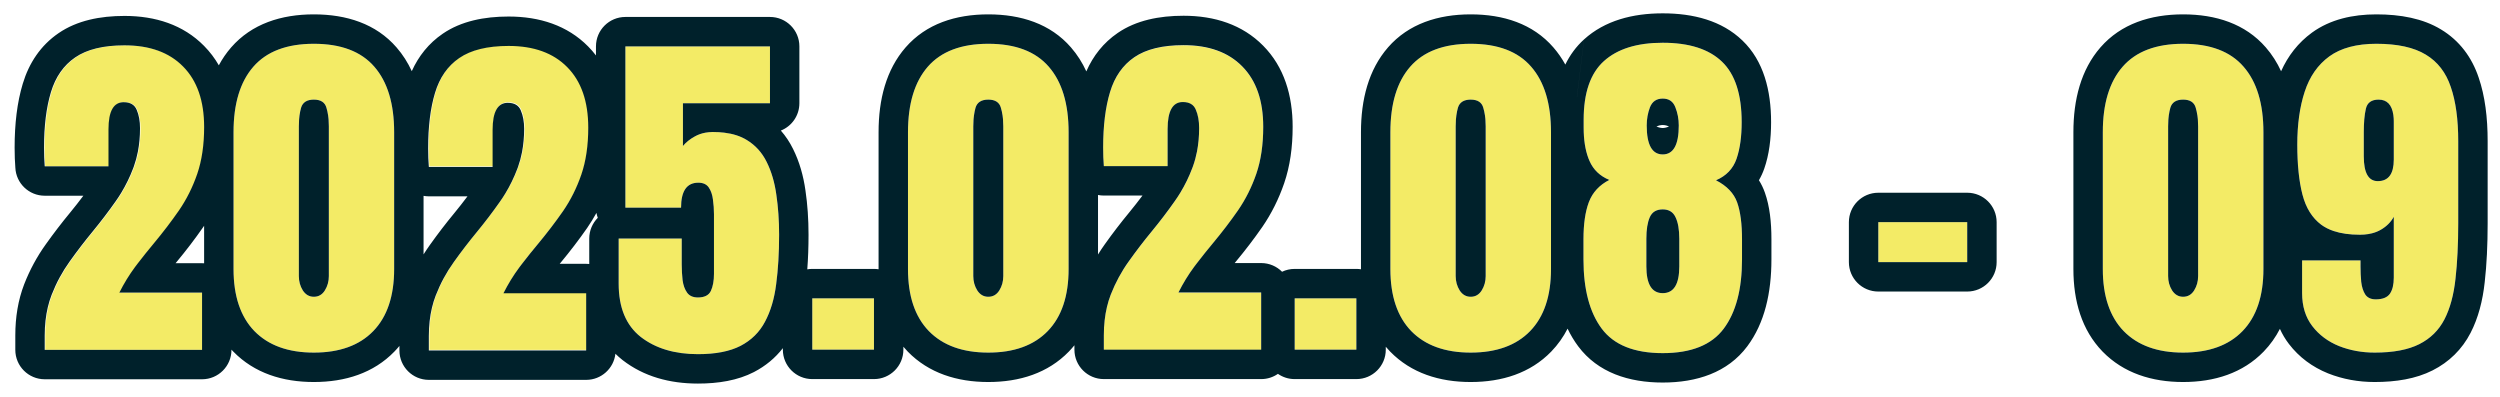 
<svg xmlns="http://www.w3.org/2000/svg" width="170" height="27" viewBox="0 0 170 27" fill="none">
  <path fill-rule="evenodd" clip-rule="evenodd" d="M113.066 24.013C111.129 24.013 109.746 23.458 108.918 22.349C108.09 21.239 107.676 19.669 107.676 17.638V16.267C107.676 15.22 107.801 14.372 108.051 13.723C108.301 13.075 108.762 12.579 109.434 12.235C108.801 11.977 108.352 11.548 108.086 10.946C107.82 10.337 107.688 9.583 107.688 8.684V8.145C107.688 6.317 108.145 4.989 109.059 4.161C109.98 3.325 111.316 2.907 113.066 2.907C114.863 2.907 116.207 3.337 117.098 4.196C117.988 5.048 118.434 6.419 118.434 8.309C118.434 9.302 118.316 10.134 118.082 10.806C117.848 11.477 117.383 11.962 116.688 12.259C117.43 12.642 117.91 13.145 118.129 13.77C118.348 14.388 118.457 15.22 118.457 16.267V17.638C118.457 19.669 118.043 21.239 117.215 22.349C116.387 23.458 115.004 24.013 113.066 24.013ZM113.066 10.501C113.793 10.501 114.156 9.845 114.156 8.532C114.156 8.095 114.078 7.681 113.922 7.29C113.773 6.899 113.488 6.704 113.066 6.704C112.645 6.704 112.355 6.899 112.199 7.29C112.051 7.681 111.977 8.095 111.977 8.532C111.977 9.845 112.34 10.501 113.066 10.501ZM113.066 19.934C113.816 19.934 114.191 19.329 114.191 18.118V16.231C114.191 15.606 114.105 15.118 113.934 14.767C113.77 14.415 113.48 14.239 113.066 14.239C112.637 14.239 112.344 14.415 112.188 14.767C112.031 15.118 111.953 15.606 111.953 16.231V18.118C111.953 19.329 112.324 19.934 113.066 19.934ZM148.453 23.977C146.71 23.977 145.363 23.489 144.41 22.513C143.464 21.536 142.992 20.13 142.992 18.294V8.989C142.992 7.052 143.441 5.567 144.339 4.536C145.246 3.497 146.617 2.977 148.453 2.977C150.296 2.977 151.667 3.497 152.566 4.536C153.464 5.567 153.914 7.052 153.914 8.989V18.294C153.914 20.13 153.441 21.536 152.496 22.513C151.55 23.489 150.203 23.977 148.453 23.977ZM148.453 20.18C148.773 20.18 149.023 20.036 149.203 19.747C149.382 19.458 149.472 19.134 149.472 18.774V8.591C149.472 8.106 149.417 7.684 149.308 7.325C149.207 6.958 148.921 6.774 148.453 6.774C147.984 6.774 147.695 6.958 147.585 7.325C147.484 7.684 147.433 8.106 147.433 8.591V18.774C147.433 19.134 147.523 19.458 147.703 19.747C147.89 20.036 148.14 20.18 148.453 20.18ZM161.477 23.977C160.609 23.977 159.801 23.829 159.051 23.532C158.301 23.227 157.695 22.774 157.234 22.173C156.773 21.571 156.543 20.825 156.543 19.934V17.708H160.516V18.13C160.516 18.474 160.531 18.817 160.562 19.161C160.602 19.505 160.691 19.79 160.832 20.017C160.98 20.243 161.219 20.356 161.547 20.356C162.008 20.356 162.328 20.231 162.508 19.981C162.688 19.724 162.777 19.356 162.777 18.88V14.743C162.582 15.102 162.289 15.395 161.898 15.622C161.508 15.848 161.031 15.962 160.469 15.962C159.336 15.962 158.461 15.735 157.844 15.282C157.227 14.821 156.801 14.138 156.566 13.231C156.332 12.325 156.215 11.192 156.215 9.833C156.215 8.458 156.383 7.259 156.719 6.235C157.055 5.204 157.613 4.403 158.395 3.833C159.184 3.263 160.25 2.977 161.594 2.977C163.031 2.977 164.152 3.224 164.957 3.716C165.762 4.2 166.328 4.934 166.656 5.919C166.992 6.895 167.16 8.122 167.16 9.599V15.177C167.16 16.606 167.098 17.868 166.973 18.962C166.855 20.055 166.605 20.974 166.223 21.716C165.84 22.458 165.27 23.02 164.512 23.403C163.754 23.786 162.742 23.977 161.477 23.977ZM161.688 12.317C162.414 12.317 162.777 11.829 162.777 10.852V8.298C162.777 7.282 162.434 6.774 161.746 6.774C161.262 6.774 160.973 6.981 160.879 7.395C160.785 7.802 160.738 8.325 160.738 8.966V10.63C160.738 11.755 161.055 12.317 161.688 12.317ZM127.725 15.106V17.825H133.771V15.106H127.725ZM95.964 22.513C96.918 23.489 98.265 23.977 100.007 23.977C101.757 23.977 103.105 23.489 104.05 22.513C104.996 21.536 105.468 20.13 105.468 18.294V8.989C105.468 7.052 105.019 5.567 104.121 4.536C103.222 3.497 101.851 2.977 100.007 2.977C98.171 2.977 96.8 3.497 95.894 4.536C94.996 5.567 94.546 7.052 94.546 8.989V18.294C94.546 20.13 95.019 21.536 95.964 22.513ZM100.757 19.747C100.578 20.036 100.328 20.18 100.007 20.18C99.695 20.18 99.445 20.036 99.257 19.747C99.078 19.458 98.988 19.134 98.988 18.774V8.591C98.988 8.106 99.039 7.684 99.14 7.325C99.249 6.958 99.539 6.774 100.007 6.774C100.476 6.774 100.761 6.958 100.863 7.325C100.972 7.684 101.027 8.106 101.027 8.591V18.774C101.027 19.134 100.937 19.458 100.757 19.747ZM88.038 23.778V20.286H92.233V23.778H88.038ZM75.061 22.805V23.79H85.76V19.899H80.135C80.447 19.274 80.807 18.688 81.213 18.142C81.627 17.595 82.053 17.059 82.49 16.536C83.107 15.794 83.674 15.052 84.189 14.309C84.705 13.559 85.119 12.731 85.432 11.825C85.744 10.911 85.9 9.849 85.9 8.638C85.9 6.856 85.424 5.485 84.471 4.524C83.525 3.563 82.197 3.083 80.486 3.083C79.049 3.083 77.932 3.356 77.135 3.903C76.346 4.442 75.795 5.231 75.482 6.27C75.17 7.302 75.014 8.559 75.014 10.044C75.014 10.255 75.018 10.473 75.025 10.7C75.041 10.927 75.053 11.13 75.061 11.309H79.397V8.79C79.397 7.563 79.74 6.95 80.428 6.95C80.881 6.95 81.178 7.126 81.318 7.477C81.467 7.821 81.541 8.235 81.541 8.72C81.541 9.727 81.385 10.638 81.072 11.45C80.768 12.255 80.369 13.005 79.877 13.7C79.393 14.388 78.881 15.059 78.342 15.716C77.787 16.388 77.26 17.075 76.76 17.778C76.26 18.474 75.85 19.231 75.529 20.052C75.217 20.864 75.061 21.782 75.061 22.805ZM67.204 23.977C65.462 23.977 64.114 23.489 63.161 22.513C62.216 21.536 61.743 20.13 61.743 18.294V8.989C61.743 7.052 62.192 5.567 63.091 4.536C63.997 3.497 65.368 2.977 67.204 2.977C69.048 2.977 70.419 3.497 71.317 4.536C72.216 5.567 72.665 7.052 72.665 8.989V18.294C72.665 20.13 72.192 21.536 71.247 22.513C70.302 23.489 68.954 23.977 67.204 23.977ZM67.204 20.18C67.524 20.18 67.774 20.036 67.954 19.747C68.134 19.458 68.224 19.134 68.224 18.774V8.591C68.224 8.106 68.169 7.684 68.06 7.325C67.958 6.958 67.673 6.774 67.204 6.774C66.735 6.774 66.446 6.958 66.337 7.325C66.235 7.684 66.185 8.106 66.185 8.591V18.774C66.185 19.134 66.274 19.458 66.454 19.747C66.642 20.036 66.892 20.18 67.204 20.18ZM55.234 20.286V23.778H59.43V20.286H55.234ZM47.46 24.083C45.874 24.083 44.578 23.692 43.57 22.911C42.57 22.122 42.07 20.915 42.07 19.29V16.22H46.359V17.989C46.359 18.356 46.378 18.712 46.417 19.055C46.464 19.399 46.566 19.68 46.722 19.899C46.878 20.118 47.124 20.227 47.46 20.227C47.906 20.227 48.199 20.079 48.339 19.782C48.48 19.477 48.55 19.091 48.55 18.622V14.567C48.55 14.231 48.527 13.899 48.48 13.571C48.441 13.243 48.347 12.97 48.199 12.751C48.05 12.532 47.812 12.423 47.484 12.423C46.703 12.423 46.312 12.989 46.312 14.122H42.527V3.153H52.359V7.02H46.441V9.927C46.644 9.677 46.917 9.458 47.261 9.27C47.613 9.075 48.023 8.977 48.492 8.977C49.429 8.977 50.191 9.157 50.777 9.516C51.371 9.876 51.824 10.376 52.136 11.017C52.456 11.657 52.675 12.399 52.792 13.243C52.917 14.087 52.98 14.993 52.98 15.962C52.98 17.204 52.914 18.325 52.781 19.325C52.656 20.317 52.402 21.169 52.019 21.88C51.644 22.591 51.089 23.138 50.355 23.52C49.628 23.895 48.664 24.083 47.46 24.083ZM29.198 22.805V23.79H39.897V19.899H34.272C34.584 19.274 34.944 18.688 35.35 18.142C35.764 17.595 36.19 17.059 36.627 16.536C37.245 15.794 37.811 15.052 38.327 14.309C38.842 13.559 39.256 12.731 39.569 11.825C39.881 10.911 40.038 9.849 40.038 8.638C40.038 6.856 39.561 5.485 38.608 4.524C37.663 3.563 36.334 3.083 34.623 3.083C33.186 3.083 32.069 3.356 31.272 3.903C30.483 4.442 29.932 5.231 29.62 6.27C29.307 7.302 29.151 8.559 29.151 10.044C29.151 10.255 29.155 10.473 29.163 10.7C29.178 10.927 29.19 11.13 29.198 11.309H33.534V8.79C33.534 7.563 33.877 6.95 34.565 6.95C35.018 6.95 35.315 7.126 35.456 7.477C35.604 7.821 35.678 8.235 35.678 8.72C35.678 9.727 35.522 10.638 35.209 11.45C34.905 12.255 34.506 13.005 34.014 13.7C33.53 14.388 33.018 15.059 32.479 15.716C31.924 16.388 31.397 17.075 30.897 17.778C30.397 18.474 29.987 19.231 29.666 20.052C29.354 20.864 29.198 21.782 29.198 22.805ZM21.342 23.977C19.6 23.977 18.252 23.489 17.299 22.513C16.354 21.536 15.881 20.13 15.881 18.294V8.989C15.881 7.052 16.33 5.567 17.229 4.536C18.135 3.497 19.506 2.977 21.342 2.977C23.186 2.977 24.557 3.497 25.455 4.536C26.354 5.567 26.803 7.052 26.803 8.989V18.294C26.803 20.13 26.33 21.536 25.385 22.513C24.439 23.489 23.092 23.977 21.342 23.977ZM21.342 20.18C21.662 20.18 21.912 20.036 22.092 19.747C22.271 19.458 22.361 19.134 22.361 18.774V8.591C22.361 8.106 22.307 7.684 22.197 7.325C22.096 6.958 21.811 6.774 21.342 6.774C20.873 6.774 20.584 6.958 20.475 7.325C20.373 7.684 20.322 8.106 20.322 8.591V18.774C20.322 19.134 20.412 19.458 20.592 19.747C20.779 20.036 21.029 20.18 21.342 20.18ZM3.079 22.805V23.79H13.778V19.899H8.153C8.466 19.274 8.825 18.688 9.231 18.142C9.646 17.595 10.071 17.059 10.509 16.536C11.126 15.794 11.692 15.052 12.208 14.309C12.724 13.559 13.138 12.731 13.45 11.825C13.763 10.911 13.919 9.849 13.919 8.638C13.919 6.856 13.442 5.485 12.489 4.524C11.544 3.563 10.216 3.083 8.505 3.083C7.067 3.083 5.95 3.356 5.153 3.903C4.364 4.442 3.813 5.231 3.501 6.27C3.188 7.302 3.032 8.559 3.032 10.044C3.032 10.255 3.036 10.473 3.044 10.7C3.06 10.927 3.071 11.13 3.079 11.309H7.415V8.79C7.415 7.563 7.759 6.95 8.446 6.95C8.899 6.95 9.196 7.126 9.337 7.477C9.485 7.821 9.56 8.235 9.56 8.72C9.56 9.727 9.403 10.638 9.091 11.45C8.786 12.255 8.388 13.005 7.896 13.7C7.411 14.388 6.899 15.059 6.36 15.716C5.806 16.388 5.278 17.075 4.778 17.778C4.278 18.474 3.868 19.231 3.548 20.052C3.235 20.864 3.079 21.782 3.079 22.805Z" fill="#F3EB66"/>
  <path fill-rule="evenodd" clip-rule="evenodd" d="M113.934 14.767C113.77 14.415 113.48 14.239 113.066 14.239C112.637 14.239 112.344 14.415 112.188 14.767C112.031 15.118 111.953 15.606 111.953 16.231V18.118C111.953 19.329 112.324 19.934 113.066 19.934C113.816 19.934 114.191 19.329 114.191 18.118V16.231C114.191 15.606 114.105 15.118 113.934 14.767ZM108.008 10.754C107.794 10.181 107.688 9.491 107.688 8.684V8.145C107.688 6.317 108.145 4.989 109.059 4.161C109.98 3.325 111.316 2.907 113.066 2.907C114.863 2.907 116.207 3.337 117.098 4.196C117.988 5.048 118.434 6.419 118.434 8.309C118.434 9.281 118.321 10.1 118.096 10.764L118.082 10.806C117.848 11.477 117.383 11.962 116.688 12.259C117.426 12.639 117.905 13.14 118.126 13.761L118.129 13.77C118.348 14.388 118.457 15.22 118.457 16.267V17.638C118.457 19.669 118.043 21.239 117.215 22.349C116.387 23.458 115.004 24.013 113.066 24.013C111.129 24.013 109.746 23.458 108.918 22.349C108.09 21.239 107.676 19.669 107.676 17.638V16.267C107.676 15.243 107.795 14.41 108.034 13.767L108.051 13.723C108.301 13.075 108.762 12.579 109.434 12.235C108.801 11.977 108.352 11.548 108.086 10.946C108.059 10.884 108.033 10.82 108.008 10.754ZM106.442 4.391C106.214 3.977 105.945 3.587 105.631 3.225C104.234 1.612 102.22 0.977 100.007 0.977C97.796 0.977 95.788 1.615 94.386 3.221L94.386 3.222C93.06 4.744 92.546 6.768 92.546 8.989V18.294L92.546 18.31C92.444 18.294 92.339 18.286 92.233 18.286H88.038C87.731 18.286 87.439 18.355 87.18 18.479C86.817 18.114 86.315 17.888 85.76 17.888H83.958L84.025 17.807L84.028 17.803C84.68 17.02 85.281 16.232 85.832 15.439L85.838 15.431C86.461 14.524 86.954 13.533 87.322 12.465L87.324 12.46C87.723 11.293 87.9 10.004 87.9 8.626C87.9 6.491 87.322 4.549 85.894 3.107C84.478 1.67 82.58 1.071 80.486 1.071C78.832 1.071 77.26 1.38 76.005 2.241C75.034 2.905 74.331 3.801 73.87 4.854C73.601 4.265 73.257 3.719 72.827 3.225C71.43 1.612 69.417 0.977 67.204 0.977C64.992 0.977 62.985 1.615 61.583 3.221L61.582 3.222C60.257 4.744 59.743 6.768 59.743 8.989V18.294L59.743 18.31C59.641 18.294 59.536 18.286 59.43 18.286H55.234C55.119 18.286 55.005 18.296 54.895 18.315C54.952 17.571 54.98 16.786 54.98 15.962C54.98 14.911 54.912 13.909 54.772 12.958C54.63 11.946 54.359 10.994 53.929 10.131C53.704 9.672 53.426 9.253 53.098 8.879C53.837 8.585 54.358 7.864 54.358 7.02V3.153C54.358 2.049 53.463 1.153 52.358 1.153H42.526C41.422 1.153 40.526 2.049 40.526 3.153V3.77C40.364 3.558 40.187 3.354 39.994 3.16C38.578 1.723 36.681 1.124 34.587 1.124C32.932 1.124 31.361 1.433 30.105 2.294C29.155 2.943 28.462 3.815 28.001 4.839C27.733 4.256 27.391 3.715 26.965 3.225C25.568 1.612 23.555 0.977 21.341 0.977C19.13 0.977 17.122 1.615 15.721 3.221L15.72 3.222C15.392 3.599 15.113 4.007 14.88 4.441C14.607 3.965 14.274 3.523 13.874 3.119C12.458 1.681 10.56 1.083 8.467 1.083C6.812 1.083 5.241 1.392 3.985 2.253C2.769 3.084 1.973 4.28 1.548 5.694C1.162 6.968 0.994 8.433 0.994 10.044C0.994 10.279 0.999 10.521 1.007 10.769C1.008 10.792 1.009 10.815 1.011 10.838C1.025 11.052 1.036 11.237 1.043 11.396C1.089 12.466 1.97 13.309 3.041 13.309H5.669C5.382 13.693 5.085 14.071 4.778 14.445C4.195 15.151 3.64 15.874 3.113 16.615C2.514 17.449 2.026 18.354 1.647 19.324L1.643 19.334C1.228 20.412 1.041 21.579 1.041 22.805V23.79C1.041 24.895 1.936 25.79 3.041 25.79H13.74C14.845 25.79 15.74 24.895 15.74 23.79V23.775C15.78 23.818 15.82 23.861 15.861 23.904L15.861 23.904L15.867 23.91C17.294 25.371 19.217 25.977 21.341 25.977C23.469 25.977 25.399 25.373 26.821 23.904C26.941 23.78 27.054 23.654 27.161 23.523V23.831C27.161 24.936 28.057 25.831 29.161 25.831H39.86C40.889 25.831 41.737 25.054 41.848 24.055C41.998 24.203 42.159 24.346 42.33 24.481L42.344 24.492C43.781 25.605 45.541 26.083 47.46 26.083C48.843 26.083 50.16 25.872 51.272 25.298L51.279 25.294C52.055 24.89 52.713 24.347 53.234 23.674V23.778C53.234 24.883 54.13 25.778 55.234 25.778H59.43C60.534 25.778 61.43 24.883 61.43 23.778V23.578C61.523 23.689 61.621 23.798 61.724 23.904L61.729 23.91C63.156 25.371 65.079 25.977 67.204 25.977C69.332 25.977 71.261 25.373 72.684 23.904C72.817 23.766 72.942 23.624 73.061 23.478V23.778C73.061 24.883 73.956 25.778 75.061 25.778H85.76C86.183 25.778 86.576 25.647 86.899 25.422C87.222 25.647 87.614 25.778 88.038 25.778H92.233C93.338 25.778 94.233 24.883 94.233 23.778V23.578C94.326 23.689 94.424 23.798 94.527 23.904L94.533 23.91C95.959 25.371 97.883 25.977 100.007 25.977C102.135 25.977 104.064 25.373 105.487 23.904C105.941 23.434 106.308 22.912 106.596 22.349C106.798 22.771 107.036 23.171 107.315 23.545C108.657 25.342 110.767 26.013 113.066 26.013C115.366 26.013 117.476 25.342 118.818 23.545C119.999 21.962 120.457 19.907 120.457 17.638V16.267C120.457 15.113 120.341 14.026 120.015 13.106C119.908 12.799 119.77 12.516 119.607 12.255C119.75 12.01 119.872 11.746 119.97 11.464C120.301 10.515 120.434 9.444 120.434 8.309C120.434 6.162 119.934 4.144 118.484 2.754C117.081 1.403 115.147 0.907 113.066 0.907C111.022 0.907 109.132 1.395 107.716 2.679L107.235 6.587L107.234 6.586L107.715 2.679C107.169 3.175 106.751 3.753 106.442 4.391ZM13.88 17.904V15.351C13.86 15.382 13.839 15.412 13.818 15.443L13.812 15.451C13.262 16.243 12.66 17.031 12.008 17.815L12.005 17.819L11.938 17.899H13.74C13.787 17.899 13.834 17.901 13.88 17.904ZM74.665 17.306V13.258C74.793 13.284 74.925 13.298 75.061 13.298H77.689C77.401 13.681 77.104 14.06 76.798 14.433C76.215 15.139 75.659 15.863 75.133 16.603C74.969 16.832 74.812 17.066 74.665 17.306ZM112.637 8.599C112.825 8.688 112.987 8.704 113.066 8.704C113.148 8.704 113.309 8.687 113.495 8.598C113.429 8.568 113.365 8.547 113.305 8.532C113.212 8.509 113.13 8.501 113.066 8.501C113.003 8.501 112.921 8.509 112.828 8.532C112.768 8.547 112.704 8.569 112.637 8.599ZM112.199 7.29C112.355 6.899 112.645 6.704 113.066 6.704C113.488 6.704 113.773 6.899 113.922 7.29C114.078 7.681 114.156 8.095 114.156 8.532C114.156 9.845 113.793 10.501 113.066 10.501C112.34 10.501 111.977 9.845 111.977 8.532C111.977 8.095 112.051 7.681 112.199 7.29ZM142.978 23.91L142.972 23.904C141.554 22.439 140.991 20.463 140.991 18.294V8.989C140.991 6.768 141.505 4.744 142.831 3.222L142.832 3.221C144.233 1.615 146.241 0.977 148.452 0.977C150.666 0.977 152.679 1.612 154.076 3.225C154.503 3.716 154.846 4.259 155.114 4.844C155.583 3.798 156.277 2.902 157.215 2.218L157.223 2.212C158.461 1.317 159.986 0.977 161.594 0.977C163.218 0.977 164.753 1.249 165.994 2.006C167.245 2.76 168.088 3.898 168.55 5.277C168.98 6.529 169.16 7.991 169.16 9.599V15.177C169.16 16.658 169.096 17.996 168.961 19.181C168.825 20.445 168.525 21.615 168 22.633C167.421 23.756 166.541 24.619 165.413 25.188C164.273 25.765 162.914 25.977 161.477 25.977C160.376 25.977 159.316 25.788 158.315 25.392L158.298 25.385C157.241 24.956 156.339 24.293 155.647 23.389C155.398 23.065 155.195 22.721 155.034 22.362C154.747 22.921 154.383 23.438 153.932 23.904C152.51 25.373 150.58 25.977 148.452 25.977C146.328 25.977 144.404 25.371 142.978 23.91ZM152.565 4.536C151.667 3.497 150.296 2.977 148.452 2.977C146.616 2.977 145.245 3.497 144.339 4.536C143.44 5.567 142.991 7.052 142.991 8.989V18.294C142.991 20.13 143.464 21.536 144.409 22.513C145.362 23.489 146.71 23.977 148.452 23.977C150.202 23.977 151.55 23.489 152.495 22.513C153.44 21.536 153.913 20.13 153.913 18.294V8.989C153.913 7.052 153.464 5.567 152.565 4.536ZM147.456 8.056C147.452 8.092 147.449 8.128 147.447 8.165C147.437 8.301 147.433 8.443 147.433 8.591V18.774C147.433 19.134 147.522 19.458 147.702 19.747C147.89 20.036 148.14 20.18 148.452 20.18C148.772 20.18 149.022 20.036 149.202 19.747C149.382 19.458 149.472 19.134 149.472 18.774V8.591C149.472 8.44 149.466 8.295 149.456 8.156C149.453 8.118 149.45 8.08 149.446 8.043C149.44 7.986 149.433 7.929 149.426 7.873L149.421 7.844C149.394 7.659 149.356 7.486 149.308 7.325C149.206 6.958 148.921 6.774 148.452 6.774C147.983 6.774 147.694 6.958 147.585 7.325C147.541 7.482 147.506 7.65 147.481 7.83C147.479 7.848 147.476 7.865 147.474 7.883C147.467 7.939 147.461 7.997 147.456 8.056ZM166.973 18.962C167.098 17.868 167.16 16.606 167.16 15.177V9.599C167.16 8.122 166.992 6.895 166.656 5.919C166.328 4.934 165.762 4.2 164.957 3.716C164.152 3.224 163.031 2.977 161.594 2.977C160.25 2.977 159.184 3.263 158.395 3.833C157.613 4.403 157.055 5.204 156.719 6.235C156.383 7.259 156.215 8.458 156.215 9.833C156.215 11.192 156.332 12.325 156.566 13.231C156.801 14.138 157.227 14.821 157.844 15.282C158.084 15.458 158.363 15.6 158.681 15.708C159.18 15.877 159.776 15.962 160.469 15.962L160.516 15.961C160.605 15.96 160.692 15.957 160.777 15.95C160.96 15.935 161.132 15.907 161.295 15.865C161.515 15.809 161.716 15.728 161.898 15.622C162.289 15.395 162.582 15.102 162.777 14.743V18.88C162.777 19.356 162.688 19.724 162.508 19.981C162.328 20.231 162.008 20.356 161.547 20.356C161.219 20.356 160.98 20.243 160.832 20.017C160.691 19.79 160.602 19.505 160.562 19.161C160.531 18.817 160.516 18.474 160.516 18.13V17.708H156.543V19.934C156.543 20.825 156.773 21.571 157.234 22.173C157.695 22.774 158.301 23.227 159.051 23.532C159.801 23.829 160.609 23.977 161.477 23.977C162.742 23.977 163.754 23.786 164.512 23.403C165.27 23.02 165.84 22.458 166.223 21.716C166.605 20.974 166.855 20.055 166.973 18.962ZM160.879 7.395C160.973 6.981 161.262 6.774 161.746 6.774C162.315 6.774 162.649 7.122 162.747 7.818L162.748 7.827C162.756 7.889 162.763 7.953 162.768 8.021C162.771 8.069 162.774 8.119 162.775 8.171C162.777 8.212 162.777 8.254 162.777 8.298V10.852C162.777 11.829 162.414 12.317 161.688 12.317C161.055 12.317 160.738 11.755 160.738 10.63V8.966C160.738 8.661 160.749 8.382 160.77 8.13L160.772 8.104C160.796 7.838 160.831 7.601 160.879 7.395ZM127.724 17.825V15.106H133.771V17.825H127.724ZM125.724 17.825C125.724 18.93 126.62 19.825 127.724 19.825H133.771C134.876 19.825 135.771 18.93 135.771 17.825V15.106C135.771 14.002 134.876 13.106 133.771 13.106H127.724C126.62 13.106 125.724 14.002 125.724 15.106V17.825ZM100.007 2.977C101.851 2.977 103.222 3.497 104.12 4.536C105.019 5.567 105.468 7.052 105.468 8.989V18.294C105.468 20.13 104.995 21.536 104.05 22.513C103.104 23.489 101.757 23.977 100.007 23.977C98.265 23.977 96.917 23.489 95.964 22.513C95.019 21.536 94.546 20.13 94.546 18.294V8.989C94.546 7.052 94.995 5.567 95.894 4.536C96.8 3.497 98.171 2.977 100.007 2.977ZM99.001 8.165C99.004 8.128 99.007 8.092 99.01 8.056C99.016 7.997 99.022 7.939 99.029 7.883L99.033 7.854L99.036 7.83C99.061 7.65 99.095 7.482 99.14 7.325C99.249 6.958 99.538 6.774 100.007 6.774C100.476 6.774 100.761 6.958 100.862 7.325C100.911 7.486 100.949 7.659 100.976 7.844L100.98 7.873C100.988 7.929 100.995 7.986 101 8.043C101.004 8.08 101.007 8.118 101.01 8.156C101.021 8.295 101.026 8.44 101.026 8.591V18.774C101.026 19.134 100.937 19.458 100.757 19.747C100.577 20.036 100.327 20.18 100.007 20.18C99.694 20.18 99.444 20.036 99.257 19.747C99.077 19.458 98.987 19.134 98.987 18.774V8.591C98.987 8.443 98.992 8.301 99.001 8.165ZM88.038 20.286V23.778H92.233V20.286H88.038ZM40.069 16.22V17.951C40.001 17.944 39.931 17.94 39.86 17.94H38.058L38.125 17.86L38.129 17.856C38.78 17.072 39.382 16.284 39.933 15.492L39.938 15.483C40.161 15.159 40.368 14.823 40.558 14.477C40.579 14.593 40.609 14.704 40.649 14.812C40.291 15.173 40.069 15.671 40.069 16.22ZM67.204 2.977C69.047 2.977 70.418 3.497 71.317 4.536C72.215 5.567 72.665 7.052 72.665 8.989V18.294C72.665 20.13 72.192 21.536 71.247 22.513C70.301 23.489 68.954 23.977 67.204 23.977C65.461 23.977 64.114 23.489 63.161 22.513C62.215 21.536 61.743 20.13 61.743 18.294V8.989C61.743 7.052 62.192 5.567 63.09 4.536C63.997 3.497 65.368 2.977 67.204 2.977ZM66.198 8.165C66.201 8.128 66.204 8.092 66.207 8.056C66.212 7.997 66.219 7.939 66.226 7.883C66.228 7.865 66.23 7.848 66.233 7.83C66.258 7.65 66.292 7.482 66.336 7.325C66.446 6.958 66.735 6.774 67.204 6.774C67.672 6.774 67.957 6.958 68.059 7.325C68.108 7.486 68.146 7.659 68.173 7.844L68.177 7.873C68.185 7.929 68.192 7.986 68.197 8.043C68.201 8.08 68.204 8.118 68.207 8.156C68.218 8.295 68.223 8.44 68.223 8.591V18.774C68.223 19.134 68.133 19.458 67.954 19.747C67.774 20.036 67.524 20.18 67.204 20.18C66.891 20.18 66.641 20.036 66.454 19.747C66.274 19.458 66.184 19.134 66.184 18.774V8.591C66.184 8.443 66.189 8.301 66.198 8.165ZM55.234 20.286V23.778H59.43V20.286H55.234ZM52.78 19.325C52.655 20.317 52.401 21.169 52.019 21.88C51.644 22.591 51.089 23.138 50.355 23.52C49.628 23.895 48.663 24.083 47.46 24.083C45.874 24.083 44.577 23.692 43.569 22.911C42.569 22.122 42.069 20.915 42.069 19.29V16.22H46.358V17.989C46.358 18.356 46.378 18.712 46.417 19.055C46.464 19.399 46.565 19.68 46.722 19.899C46.878 20.118 47.124 20.227 47.46 20.227C47.905 20.227 48.198 20.079 48.339 19.782C48.48 19.477 48.55 19.091 48.55 18.622V14.567C48.55 14.231 48.526 13.899 48.48 13.571C48.44 13.243 48.347 12.97 48.198 12.751C48.05 12.532 47.812 12.423 47.483 12.423C46.702 12.423 46.312 12.989 46.312 14.122H42.526V3.153H52.358V7.02H46.44V9.927C46.644 9.677 46.917 9.458 47.261 9.27C47.478 9.15 47.717 9.067 47.978 9.02C48.125 8.994 48.279 8.98 48.44 8.978C48.457 8.978 48.474 8.977 48.491 8.977C48.756 8.977 49.007 8.992 49.243 9.02C49.845 9.093 50.356 9.259 50.776 9.516C51.37 9.876 51.823 10.376 52.136 11.017C52.456 11.657 52.675 12.399 52.792 13.243C52.917 14.087 52.98 14.993 52.98 15.962C52.98 17.204 52.913 18.325 52.78 19.325ZM28.802 13.318V17.299C28.939 17.08 29.083 16.866 29.233 16.656C29.76 15.915 30.315 15.192 30.898 14.486C31.205 14.112 31.502 13.734 31.789 13.351H29.161C29.039 13.351 28.919 13.339 28.802 13.318ZM25.455 4.536C24.556 3.497 23.185 2.977 21.341 2.977C19.505 2.977 18.134 3.497 17.228 4.536C16.33 5.567 15.88 7.052 15.88 8.989V18.294C15.88 20.13 16.353 21.536 17.298 22.513C18.252 23.489 19.599 23.977 21.341 23.977C23.091 23.977 24.439 23.489 25.384 22.513C26.33 21.536 26.802 20.13 26.802 18.294V8.989C26.802 7.052 26.353 5.567 25.455 4.536ZM20.345 8.056C20.341 8.092 20.338 8.128 20.336 8.165C20.326 8.301 20.322 8.443 20.322 8.591V18.774C20.322 19.134 20.412 19.458 20.591 19.747C20.779 20.036 21.029 20.18 21.341 20.18C21.662 20.18 21.912 20.036 22.091 19.747C22.271 19.458 22.361 19.134 22.361 18.774V8.591C22.361 8.44 22.355 8.295 22.345 8.156C22.342 8.118 22.339 8.08 22.335 8.043C22.329 7.986 22.323 7.929 22.315 7.873L22.311 7.844C22.284 7.659 22.246 7.486 22.197 7.325C22.095 6.958 21.81 6.774 21.341 6.774C20.873 6.774 20.584 6.958 20.474 7.325C20.43 7.482 20.395 7.65 20.37 7.83C20.368 7.848 20.366 7.865 20.363 7.883C20.356 7.939 20.35 7.997 20.345 8.056ZM35.498 17.94C35.436 18.021 35.375 18.102 35.313 18.183C34.907 18.729 34.548 19.315 34.235 19.94H39.86V23.831H29.161V22.847C29.161 22.496 29.18 22.157 29.216 21.831C29.287 21.206 29.424 20.627 29.63 20.093C29.95 19.272 30.36 18.515 30.86 17.819C31.36 17.116 31.888 16.429 32.442 15.757C32.981 15.101 33.493 14.429 33.977 13.741C34.113 13.55 34.242 13.354 34.363 13.154C34.682 12.628 34.952 12.074 35.173 11.491C35.191 11.444 35.208 11.398 35.225 11.351C35.339 11.031 35.43 10.698 35.497 10.349C35.593 9.85 35.642 9.32 35.642 8.761C35.642 8.276 35.567 7.862 35.419 7.518C35.278 7.167 34.981 6.991 34.528 6.991C33.841 6.991 33.497 7.604 33.497 8.831V11.351H29.161C29.153 11.171 29.142 10.968 29.126 10.741C29.118 10.514 29.114 10.296 29.114 10.085C29.114 8.6 29.27 7.343 29.583 6.311C29.895 5.272 30.446 4.483 31.235 3.944C32.032 3.397 33.149 3.124 34.587 3.124C36.298 3.124 37.626 3.604 38.571 4.565C39.524 5.526 40.001 6.897 40.001 8.679C40.001 9.89 39.845 10.952 39.532 11.866C39.22 12.772 38.806 13.601 38.29 14.351C37.774 15.093 37.208 15.835 36.591 16.577C36.218 17.023 35.854 17.477 35.498 17.94ZM81.213 18.13C81.274 18.049 81.336 17.968 81.398 17.888C81.753 17.425 82.118 16.97 82.49 16.524C83.107 15.782 83.674 15.04 84.189 14.298C84.705 13.548 85.119 12.72 85.432 11.813C85.744 10.899 85.9 9.837 85.9 8.626C85.9 6.845 85.424 5.474 84.471 4.513C83.525 3.552 82.197 3.071 80.486 3.071C79.049 3.071 77.932 3.345 77.135 3.891C76.346 4.431 75.795 5.22 75.482 6.259C75.17 7.29 75.014 8.548 75.014 10.032C75.014 10.243 75.018 10.462 75.025 10.688C75.041 10.915 75.053 11.118 75.061 11.298H79.397V8.778C79.397 7.552 79.74 6.938 80.428 6.938C80.881 6.938 81.178 7.114 81.318 7.466C81.467 7.809 81.541 8.224 81.541 8.708C81.541 9.268 81.493 9.797 81.397 10.296C81.329 10.645 81.239 10.979 81.124 11.298C81.108 11.345 81.09 11.392 81.072 11.438C80.852 12.021 80.582 12.575 80.263 13.101C80.141 13.301 80.013 13.497 79.877 13.688C79.393 14.376 78.881 15.048 78.342 15.704C77.787 16.376 77.26 17.063 76.76 17.767C76.26 18.462 75.85 19.22 75.529 20.04C75.324 20.574 75.186 21.153 75.116 21.778C75.079 22.104 75.061 22.443 75.061 22.794V23.778H85.76V19.888H80.135C80.447 19.263 80.807 18.677 81.213 18.13ZM9.378 17.899C9.316 17.98 9.255 18.061 9.193 18.142C8.787 18.688 8.428 19.274 8.115 19.899H13.74V23.79H3.041V22.805C3.041 22.455 3.059 22.116 3.096 21.79C3.167 21.165 3.304 20.585 3.51 20.052C3.83 19.231 4.24 18.474 4.74 17.778C5.24 17.075 5.768 16.388 6.322 15.716C6.861 15.059 7.373 14.388 7.857 13.7C7.993 13.508 8.122 13.313 8.243 13.113C8.562 12.587 8.832 12.033 9.053 11.45C9.071 11.403 9.088 11.357 9.105 11.309C9.219 10.99 9.31 10.657 9.377 10.308C9.473 9.809 9.521 9.279 9.521 8.72C9.521 8.235 9.447 7.821 9.299 7.477C9.158 7.126 8.861 6.95 8.408 6.95C7.721 6.95 7.377 7.563 7.377 8.79V11.309H3.041C3.033 11.13 3.021 10.927 3.006 10.7C2.998 10.473 2.994 10.255 2.994 10.044C2.994 8.559 3.15 7.302 3.463 6.27C3.775 5.231 4.326 4.442 5.115 3.903C5.912 3.356 7.029 3.083 8.467 3.083C10.178 3.083 11.506 3.563 12.451 4.524C13.404 5.485 13.881 6.856 13.881 8.638C13.881 9.849 13.725 10.911 13.412 11.825C13.1 12.731 12.685 13.559 12.17 14.309C11.654 15.052 11.088 15.794 10.471 16.536C10.098 16.982 9.734 17.436 9.378 17.899Z" fill="#00212B"/>
</svg>